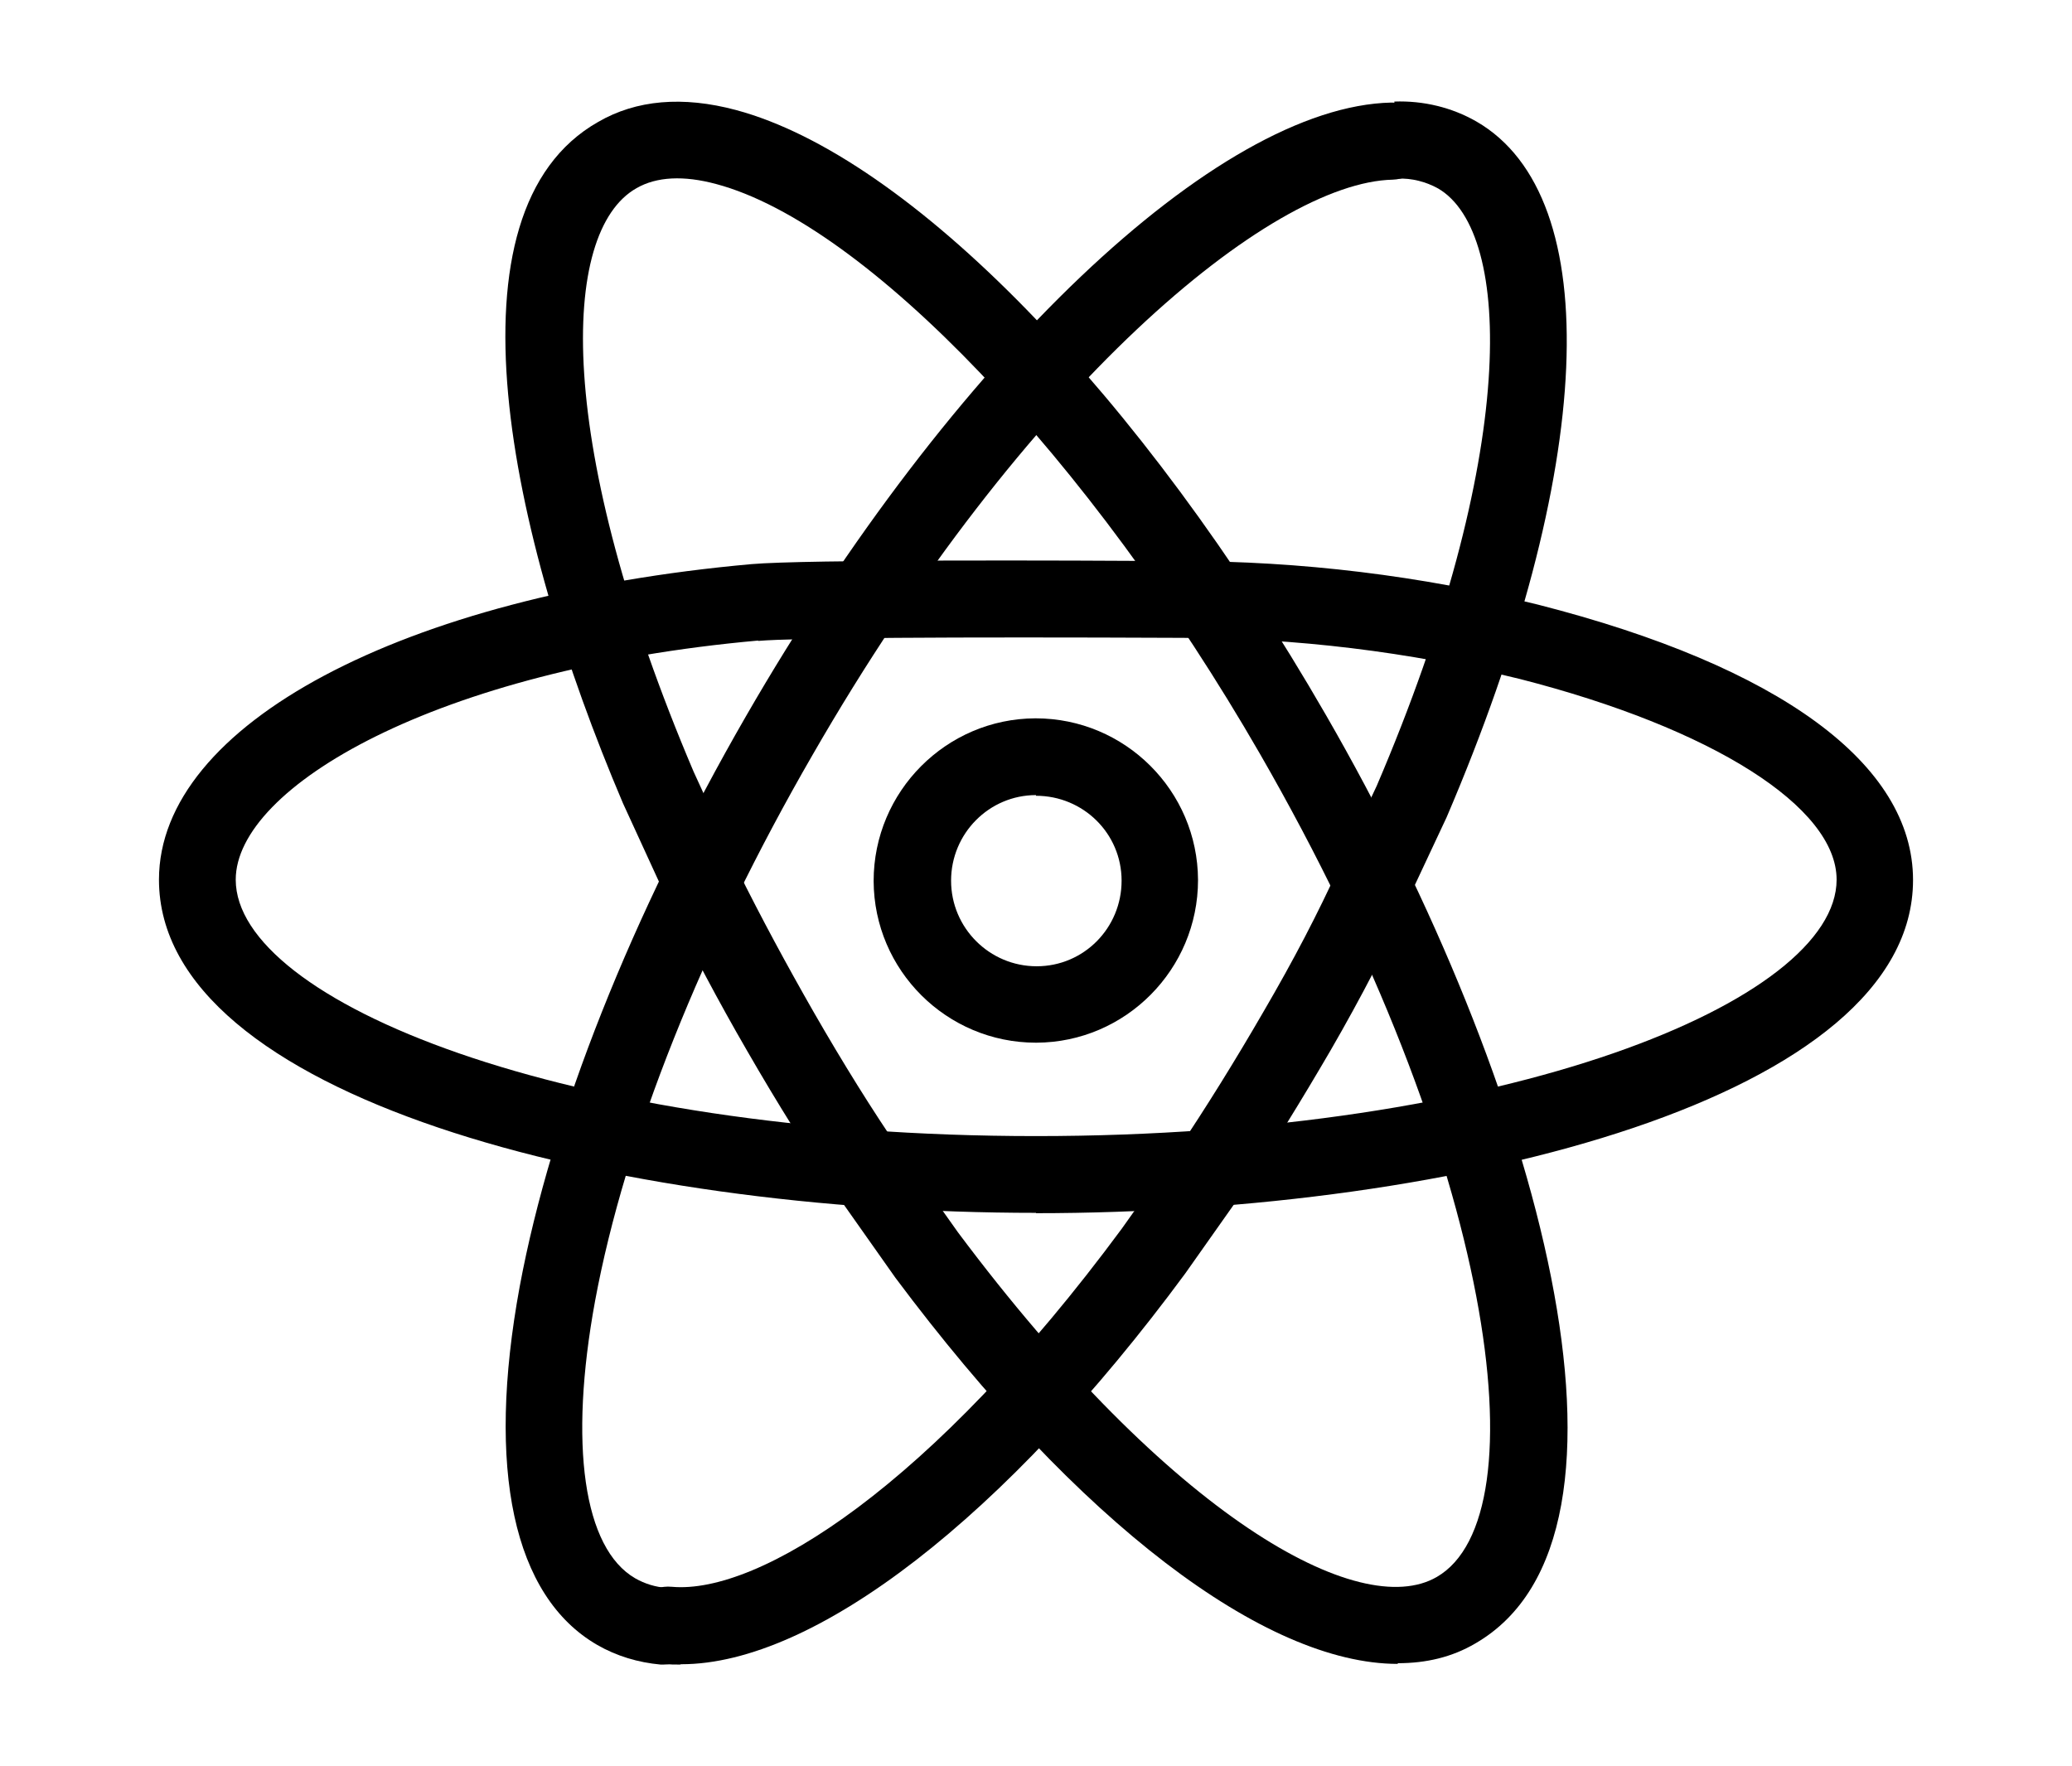 <?xml version="1.0" encoding="UTF-8"?>
<svg id="_レイヤー_2" data-name="レイヤー 2" xmlns="http://www.w3.org/2000/svg" viewBox="0 0 61 52">
  <defs>
    <style>
      .cls-1 {
        fill: none;
      }
    </style>
  </defs>
  <g id="_重要_ロゴ" data-name="【重要】ロゴ">
    <g>
      <g>
        <path d="M20.02,49.01c-.16,0-.31,0-.45-.02-.62-.06-1.09-.61-1.03-1.24.06-.62.61-1.09,1.24-1.03,2.56.23,7.64-2.95,13.25-10.55l1.61-2.27c.88-1.31,1.74-2.7,2.55-4.1.9-1.54,1.62-2.93,2.23-4.27.26-.57.93-.82,1.51-.56.57.26.82.93.56,1.51-.65,1.39-1.4,2.86-2.32,4.45-.84,1.44-1.72,2.88-2.65,4.26l-1.63,2.31c-5.28,7.16-10.9,11.5-14.83,11.5h-.01Z"/>
        <path d="M19.54,49.01h-.09c-.66-.06-1.3-.25-1.87-.58-2.47-1.43-3.27-5.17-2.28-10.55.93-5,3.3-10.96,6.66-16.79C28.03,10.56,35.84,3.13,40.96,3.02h.02c.61,0,1.12.49,1.13,1.11s-.49,1.14-1.11,1.16c-3.59.08-10.81,6.04-17.08,16.94-3.24,5.61-5.52,11.32-6.4,16.07-.78,4.24-.34,7.29,1.18,8.17.28.16.6.26.92.28.62.05,1.09.6,1.04,1.22-.05.59-.54,1.04-1.13,1.04h.01Z"/>
        <path d="M41.46,26.48l-2.05-.96,1.12-2.38c4.15-9.69,4.03-16.29,1.81-17.59-.36-.2-.78-.31-1.2-.29l-.09-2.27c.85-.03,1.69.17,2.42.59,3.84,2.22,3.49,10.27-.88,20.48l-1.13,2.41h0Z"/>
        <path d="M22.32,18.86c-9.5.85-15.38,4.32-15.38,7.04,0,3.57,9.68,7.55,23.56,7.55s23.57-3.98,23.57-7.55c0-2.14-3.66-4.46-9.33-5.91-3.25-.8-6.61-1.21-9.97-1.21h-.01c-6.74-.03-11.39,0-12.43.09h-.01ZM30.5,35.71c-12.52,0-25.82-3.43-25.82-9.81,0-4.56,7.17-8.37,17.44-9.29,1.59-.14,9.37-.11,12.63-.09h.01c3.54,0,7.07.43,10.51,1.28,7.13,1.82,11.05,4.7,11.05,8.11,0,6.37-13.31,9.81-25.83,9.81h.01Z"/>
        <path d="M30.5,23.41h0c-1.38,0-2.5,1.13-2.5,2.52s1.13,2.52,2.52,2.52,2.5-1.13,2.5-2.52-1.13-2.5-2.52-2.5h0ZM30.5,30.7c-2.63,0-4.77-2.13-4.78-4.76,0-2.64,2.14-4.78,4.76-4.79h.01c2.63,0,4.77,2.13,4.78,4.76,0,2.63-2.13,4.78-4.76,4.79h-.01Z"/>
        <path d="M21.72,25.63c.7,1.41,1.43,2.76,2.23,4.16.88,1.53,1.72,2.88,2.57,4.12l1.68,2.37c6.27,8.39,11.83,11.47,14.1,10.15,3.1-1.79,1.73-12.19-5.21-24.24-5.01-8.69-11.59-15.59-16-16.77-.96-.26-1.76-.22-2.35.12-2.27,1.28-2.4,7.59,1.68,17.18l1.33,2.9h-.02ZM41.15,48.99c-3.91,0-9.4-4.15-14.79-11.37l-1.7-2.41c-.88-1.3-1.76-2.7-2.67-4.28-.84-1.45-1.59-2.87-2.31-4.33l.88-.44-.88.41-1.34-2.92c-3.4-7.99-5.37-17.43-.73-20.06,1.12-.65,2.49-.77,4.06-.35,5.1,1.37,11.92,8.36,17.37,17.82,6.27,10.87,9.93,24.14,4.39,27.33-.68.4-1.44.58-2.28.58v.02Z"/>
      </g>
      <rect class="cls-1" width="61" height="52"/>
    </g>
  </g>
</svg>
